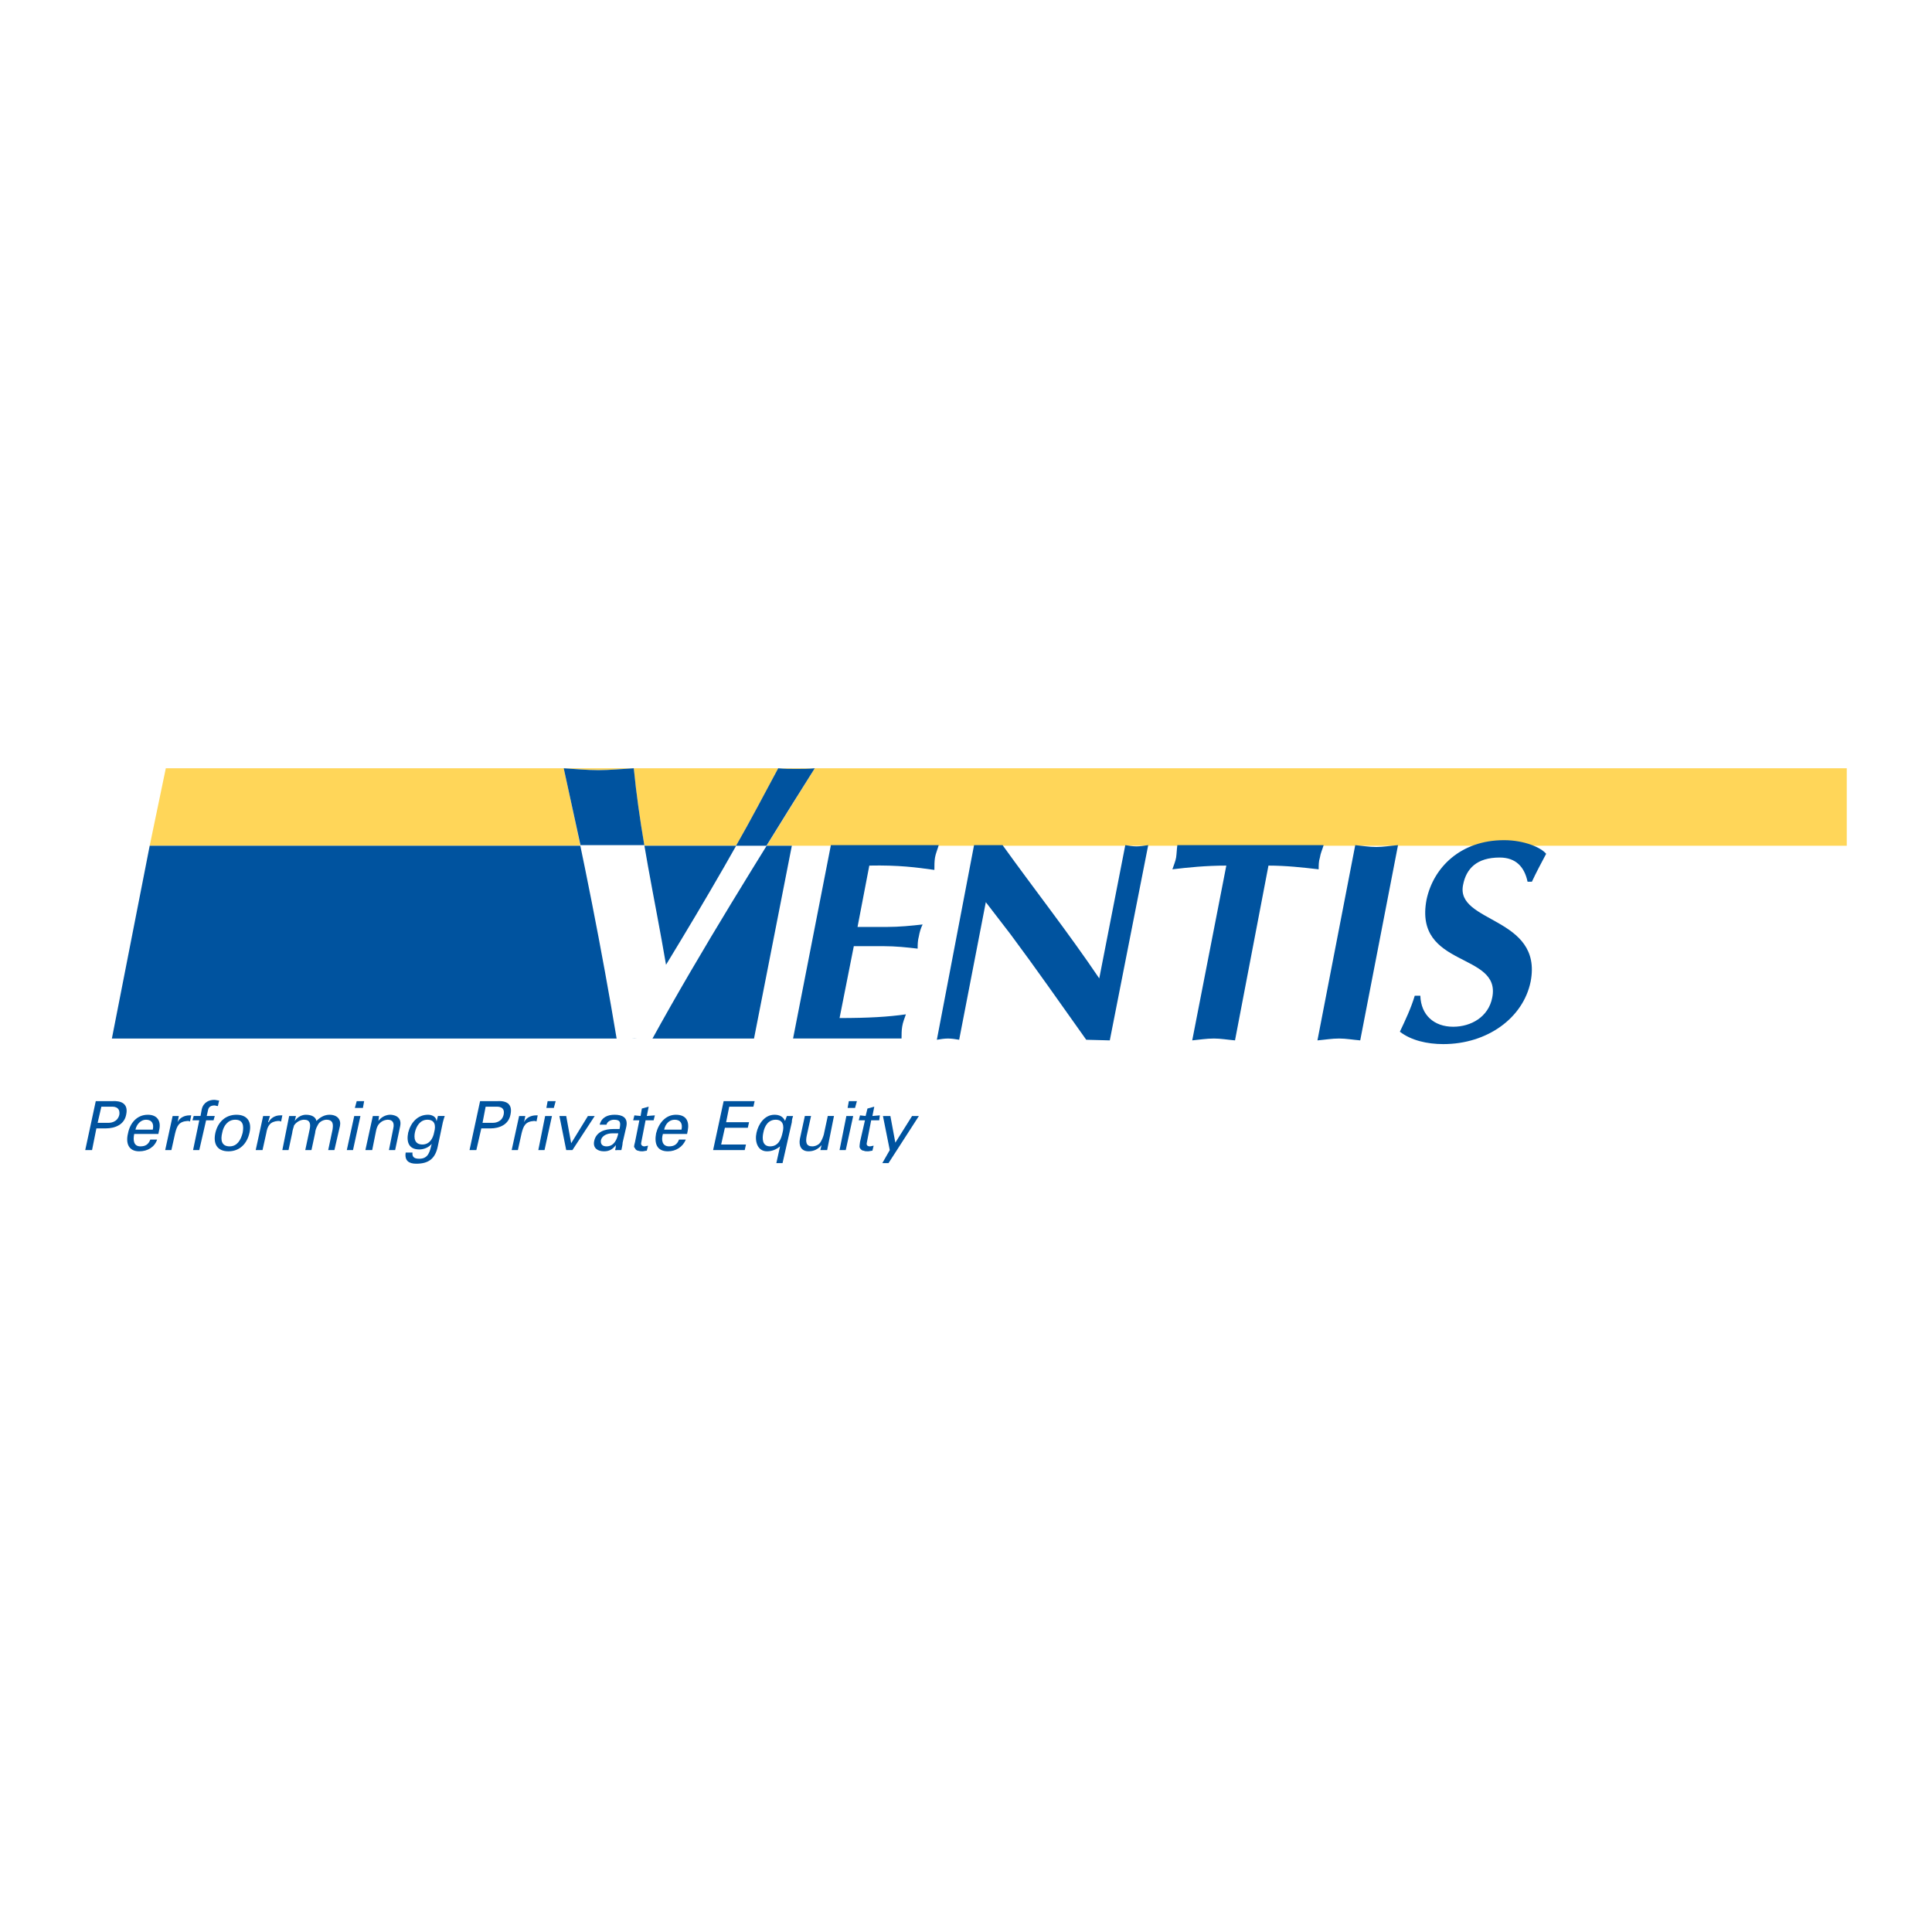 <?xml version="1.0" encoding="utf-8"?>
<!-- Generator: Adobe Illustrator 13.0.0, SVG Export Plug-In . SVG Version: 6.00 Build 14948)  -->
<!DOCTYPE svg PUBLIC "-//W3C//DTD SVG 1.0//EN" "http://www.w3.org/TR/2001/REC-SVG-20010904/DTD/svg10.dtd">
<svg version="1.0" id="Layer_1" xmlns="http://www.w3.org/2000/svg" xmlns:xlink="http://www.w3.org/1999/xlink" x="0px" y="0px"
	 width="192.756px" height="192.756px" viewBox="0 0 192.756 192.756" enable-background="new 0 0 192.756 192.756"
	 xml:space="preserve">
<g>
	<polygon fill-rule="evenodd" clip-rule="evenodd" fill="#FFFFFF" points="0,0 192.756,0 192.756,192.756 0,192.756 0,0 	"/>
	<path fill-rule="evenodd" clip-rule="evenodd" fill="#00539F" d="M8.504,114.744h0.68l0.433-2.164h0.928
		c0.927,0,1.855-0.371,2.041-1.361c0.248-1.113-0.495-1.422-1.422-1.359H9.555L8.504,114.744L8.504,114.744z M9.741,112.023
		l0.371-1.607h1.051c0.062,0,0.866-0.062,0.742,0.803c-0.186,0.805-0.99,0.805-1.051,0.805H9.741L9.741,112.023z"/>
	<path fill-rule="evenodd" clip-rule="evenodd" fill="#00539F" d="M15.801,113.137l0.062-0.309c0.248-0.928-0.124-1.609-1.113-1.609
		c-1.113,0-1.793,0.867-1.979,1.855c-0.248,0.99,0.062,1.793,1.113,1.793c0.866,0,1.545-0.432,1.793-1.174h-0.68
		c-0.186,0.494-0.495,0.68-0.989,0.68c-0.68,0-0.742-0.619-0.619-1.236H15.801L15.801,113.137z M13.513,112.703
		c0.124-0.557,0.556-0.988,1.051-0.988c0.618,0,0.804,0.432,0.68,0.988H13.513L13.513,112.703z"/>
	<path fill-rule="evenodd" clip-rule="evenodd" fill="#00539F" d="M17.471,113.074c0.186-0.742,0.371-1.174,1.237-1.236
		c0.062,0,0.186,0,0.247,0.062l0.124-0.619c-0.062,0-0.124,0-0.186,0c-0.495,0-0.989,0.248-1.175,0.68l0,0l0.124-0.617h-0.619
		l-0.742,3.4H17.1L17.471,113.074L17.471,113.074z"/>
	<path fill-rule="evenodd" clip-rule="evenodd" fill="#00539F" d="M19.882,114.744l0.68-2.969h0.742l0.124-0.432h-0.804l0.124-0.557
		c0.062-0.371,0.31-0.496,0.681-0.496c0.062,0,0.185,0.062,0.309,0.062l0.124-0.557c-0.186,0-0.309-0.062-0.495-0.062
		c-0.433,0-1.051,0.186-1.237,0.928l-0.124,0.682h-0.681l-0.124,0.432h0.68l-0.618,2.969H19.882L19.882,114.744z"/>
	<path fill-rule="evenodd" clip-rule="evenodd" fill="#00539F" d="M23.593,111.219c-1.113,0-1.855,0.742-2.103,1.793
		c-0.248,1.113,0.186,1.855,1.299,1.855c1.113,0,1.855-0.742,2.103-1.855C25.139,111.961,24.706,111.219,23.593,111.219
		L23.593,111.219L23.593,111.219z M22.171,113.012c0.124-0.68,0.556-1.297,1.298-1.297c0.804,0,0.866,0.617,0.742,1.297
		c-0.186,0.742-0.557,1.361-1.299,1.361C22.108,114.373,21.985,113.754,22.171,113.012L22.171,113.012L22.171,113.012z"/>
	<path fill-rule="evenodd" clip-rule="evenodd" fill="#00539F" d="M26.562,113.074c0.124-0.742,0.371-1.174,1.175-1.236
		c0.124,0,0.185,0,0.309,0.062l0.124-0.619c-0.062,0-0.186,0-0.248,0c-0.433,0-0.927,0.248-1.113,0.68h-0.062l0.186-0.617h-0.68
		l-0.742,3.4h0.681L26.562,113.074L26.562,113.074z"/>
	<path fill-rule="evenodd" clip-rule="evenodd" fill="#00539F" d="M29.529,111.344h-0.68l-0.68,3.4h0.618l0.371-1.732
		c0-0.123,0.124-0.555,0.186-0.74c0.309-0.434,0.742-0.557,0.989-0.557c0.618,0,0.68,0.432,0.557,0.988l-0.433,2.041h0.618
		l0.371-1.732c0-0.123,0.062-0.432,0.248-0.74c0.186-0.434,0.68-0.557,0.866-0.557c0.742,0,0.68,0.557,0.618,0.988l-0.433,2.041
		h0.619l0.556-2.412c0.124-0.617-0.247-1.113-1.051-1.113c-0.495,0-0.928,0.248-1.299,0.619c-0.062-0.371-0.433-0.619-1.051-0.619
		c-0.371,0-0.804,0.186-1.113,0.619l0,0L29.529,111.344L29.529,111.344z"/>
	<path fill-rule="evenodd" clip-rule="evenodd" fill="#00539F" d="M35.219,114.744l0.742-3.4h-0.618l-0.742,3.4H35.219
		L35.219,114.744z M35.404,110.539h0.804l0.124-0.68H35.59L35.404,110.539L35.404,110.539z"/>
	<path fill-rule="evenodd" clip-rule="evenodd" fill="#00539F" d="M37.816,111.344h-0.619l-0.742,3.4h0.68l0.371-1.855
		c0.124-0.68,0.371-0.803,0.495-0.928c0.309-0.246,0.68-0.246,0.68-0.246c0.495,0,0.68,0.309,0.557,0.865l-0.433,2.164h0.618
		l0.495-2.35c0.248-1.113-0.804-1.176-0.989-1.176c-0.371,0-0.866,0.186-1.175,0.619l0,0L37.816,111.344L37.816,111.344z"/>
	<path fill-rule="evenodd" clip-rule="evenodd" fill="#00539F" d="M41.403,112.951c0.124-0.557,0.495-1.236,1.236-1.236
		c0.742,0,0.866,0.557,0.681,1.236c-0.124,0.68-0.495,1.236-1.175,1.236C41.341,114.188,41.279,113.508,41.403,112.951
		L41.403,112.951L41.403,112.951z M43.567,111.838c0,0.062-0.062-0.123-0.062-0.186c-0.124-0.309-0.495-0.434-0.804-0.434
		c-1.051,0-1.731,0.805-1.979,1.793c-0.185,0.93,0.062,1.67,1.113,1.67c0.433,0,0.928-0.186,1.237-0.557l0,0
		c-0.186,0.742-0.309,1.484-1.237,1.484c-0.433,0-0.742-0.123-0.68-0.617h-0.68c-0.124,0.803,0.309,1.113,1.051,1.113
		c1.237,0,1.917-0.496,2.165-1.795l0.495-2.35c0.062-0.246,0.124-0.432,0.186-0.617h-0.68L43.567,111.838L43.567,111.838z"/>
	<path fill-rule="evenodd" clip-rule="evenodd" fill="#00539F" d="M46.845,114.744h0.68l0.495-2.164h0.928
		c0.865,0,1.793-0.371,1.979-1.361c0.248-1.113-0.433-1.422-1.36-1.359h-1.669L46.845,114.744L46.845,114.744z M48.143,112.023
		l0.309-1.607h1.052c0.124,0,0.927-0.062,0.742,0.803c-0.186,0.805-0.989,0.805-1.051,0.805H48.143L48.143,112.023z"/>
	<path fill-rule="evenodd" clip-rule="evenodd" fill="#00539F" d="M52.039,113.074c0.186-0.742,0.371-1.174,1.237-1.236
		c0.062,0,0.186,0,0.248,0.062l0.124-0.619c-0.062,0-0.124,0-0.186,0c-0.495,0-0.99,0.248-1.175,0.68l0,0l0.124-0.617h-0.619
		l-0.742,3.4h0.619L52.039,113.074L52.039,113.074z"/>
	<path fill-rule="evenodd" clip-rule="evenodd" fill="#00539F" d="M54.327,114.744l0.742-3.4h-0.68l-0.681,3.4H54.327
		L54.327,114.744z M54.513,110.539h0.742l0.186-0.68h-0.804L54.513,110.539L54.513,110.539z"/>
	<polygon fill-rule="evenodd" clip-rule="evenodd" fill="#00539F" points="57.11,114.744 59.336,111.344 58.656,111.344 
		56.986,114.064 56.491,111.344 55.812,111.344 56.491,114.744 57.11,114.744 	"/>
	<path fill-rule="evenodd" clip-rule="evenodd" fill="#00539F" d="M61.686,113.074c-0.124,0.619-0.433,1.299-1.175,1.299
		c-0.371,0-0.618-0.186-0.556-0.619c0.124-0.494,0.68-0.68,1.113-0.68H61.686L61.686,113.074z M61.191,112.643
		c-0.804,0-1.731,0.246-1.917,1.236c-0.124,0.68,0.371,0.988,0.989,0.988c0.495,0,0.866-0.186,1.175-0.617l0,0
		c0,0.123,0,0.309-0.062,0.432c0,0.125,0.124,0.062,0.186,0.062h0.433c0.062-0.309,0.124-0.557,0.124-0.742l0.371-1.607
		c0.186-0.928-0.433-1.176-1.175-1.176c-0.68,0-1.299,0.248-1.484,0.99h0.68c0.062-0.309,0.433-0.494,0.742-0.494
		c0.681,0,0.681,0.309,0.557,0.928H61.191L61.191,112.643z"/>
	<path fill-rule="evenodd" clip-rule="evenodd" fill="#00539F" d="M63.294,111.281l-0.124,0.494h0.619l-0.433,2.166
		c-0.124,0.494-0.124,0.494,0,0.617c0.062,0.186,0.247,0.248,0.309,0.248c0.186,0.061,0.309,0.061,0.433,0.061
		c0.124,0,0.309-0.061,0.433-0.061l0.124-0.496c-0.124,0-0.248,0.062-0.371,0.062c-0.186,0-0.371-0.123-0.309-0.371l0.433-2.227
		h0.804l0.124-0.494l-0.804,0.062l0.186-0.928l-0.681,0.186l-0.124,0.742L63.294,111.281L63.294,111.281z"/>
	<path fill-rule="evenodd" clip-rule="evenodd" fill="#00539F" d="M68.55,113.137l0.062-0.309c0.185-0.928-0.124-1.609-1.175-1.609
		s-1.731,0.867-1.979,1.855c-0.186,0.99,0.062,1.793,1.175,1.793c0.804,0,1.484-0.432,1.793-1.174h-0.68
		c-0.186,0.494-0.495,0.68-0.99,0.68c-0.68,0-0.804-0.619-0.618-1.236H68.55L68.55,113.137z M66.262,112.703
		c0.124-0.557,0.495-0.988,1.051-0.988c0.618,0,0.804,0.432,0.68,0.988H66.262L66.262,112.703z"/>
	<polygon fill-rule="evenodd" clip-rule="evenodd" fill="#00539F" points="74.301,114.744 74.425,114.188 71.951,114.188 
		72.322,112.518 74.61,112.518 74.734,111.961 72.446,111.961 72.755,110.416 75.167,110.416 75.291,109.859 72.199,109.859 
		71.147,114.744 74.301,114.744 	"/>
	<path fill-rule="evenodd" clip-rule="evenodd" fill="#00539F" d="M76.837,114.373c-0.804,0-0.804-0.803-0.681-1.361
		c0.124-0.68,0.495-1.297,1.237-1.297c0.742,0,0.866,0.617,0.681,1.297C77.95,113.57,77.703,114.373,76.837,114.373L76.837,114.373
		L76.837,114.373z M78.321,111.838L78.321,111.838c-0.186-0.434-0.557-0.619-1.051-0.619c-0.989,0-1.607,0.928-1.793,1.793
		c-0.185,0.805,0.062,1.855,1.051,1.855c0.495,0,0.928-0.186,1.299-0.494l0,0l-0.371,1.67h0.619l0.927-4.082
		c0-0.246,0.062-0.432,0.124-0.617h-0.618L78.321,111.838L78.321,111.838z"/>
	<path fill-rule="evenodd" clip-rule="evenodd" fill="#00539F" d="M82.217,113.074c0,0.062-0.124,0.496-0.31,0.805
		c-0.185,0.371-0.618,0.494-0.866,0.494c-0.618,0-0.68-0.432-0.556-1.051l0.433-1.979H80.3l-0.495,2.287
		c-0.124,0.68,0.124,1.236,0.866,1.236c0.495,0,0.928-0.186,1.299-0.617l0,0l-0.124,0.494h0.68l0.68-3.4h-0.618L82.217,113.074
		L82.217,113.074z"/>
	<path fill-rule="evenodd" clip-rule="evenodd" fill="#00539F" d="M84.381,114.744l0.742-3.4h-0.681l-0.68,3.4H84.381
		L84.381,114.744z M84.566,110.539h0.742l0.186-0.68H84.69L84.566,110.539L84.566,110.539z"/>
	<path fill-rule="evenodd" clip-rule="evenodd" fill="#00539F" d="M85.803,111.281l-0.124,0.494h0.619l-0.495,2.166
		c-0.062,0.494-0.062,0.494,0,0.617c0.124,0.186,0.248,0.248,0.371,0.248c0.124,0.061,0.248,0.061,0.433,0.061
		c0.124,0,0.309-0.061,0.433-0.061l0.124-0.496c-0.124,0-0.248,0.062-0.371,0.062c-0.248,0-0.371-0.123-0.309-0.371l0.433-2.227
		h0.804l0.062-0.494l-0.742,0.062l0.186-0.928l-0.68,0.186l-0.185,0.742L85.803,111.281L85.803,111.281z"/>
	<polygon fill-rule="evenodd" clip-rule="evenodd" fill="#00539F" points="91.678,111.344 90.998,111.344 89.328,114.002 
		88.833,111.344 88.091,111.344 88.772,114.744 88.03,116.043 88.648,116.043 91.678,111.344 	"/>
	<polygon fill-rule="evenodd" clip-rule="evenodd" fill="#FFD659" points="184.252,84.381 14.935,84.381 16.543,76.651 
		184.252,76.651 184.252,84.381 	"/>
	<polygon fill-rule="evenodd" clip-rule="evenodd" fill="#00539F" points="79.001,84.381 75.229,103.613 11.163,103.613 
		14.935,84.381 79.001,84.381 	"/>
	<path fill-rule="evenodd" clip-rule="evenodd" fill="#00539F" d="M93.657,84.319c-0.124,0.433-0.31,0.866-0.371,1.237
		c-0.062,0.371-0.062,0.804-0.062,1.237c-1.731-0.248-3.586-0.495-6.493-0.433l-1.175,6.122h2.906c1.299,0,2.474-0.124,3.587-0.248
		c-0.186,0.371-0.309,0.804-0.371,1.175c-0.124,0.433-0.124,0.866-0.124,1.237c-1.051-0.124-2.165-0.248-3.463-0.248h-2.906
		l-1.422,7.173c2.906,0,4.885-0.123,6.617-0.371c-0.124,0.371-0.31,0.805-0.371,1.236c-0.062,0.371-0.062,0.805-0.062,1.176H79.125
		l3.772-19.294H93.657L93.657,84.319z"/>
	<path fill-rule="evenodd" clip-rule="evenodd" fill="#00539F" d="M97.182,84.319h2.844c3.154,4.391,6.556,8.72,9.647,13.296
		l2.597-13.296c0.371,0.062,0.742,0.124,1.113,0.124s0.742-0.062,1.175-0.124l-3.834,19.48l-2.35-0.062
		c-2.598-3.648-5.009-7.111-7.545-10.512l-2.474-3.216l-2.659,13.728c-0.371-0.062-0.742-0.123-1.113-0.123
		c-0.371,0-0.742,0.061-1.113,0.123L97.182,84.319L97.182,84.319z"/>
	<path fill-rule="evenodd" clip-rule="evenodd" fill="#00539F" d="M123.217,103.799c-0.742-0.062-1.423-0.186-2.104-0.186
		c-0.741,0-1.483,0.123-2.164,0.186l3.401-17.439c-2.041,0-3.834,0.186-5.38,0.371c0.123-0.371,0.31-0.804,0.371-1.175
		c0.062-0.433,0.062-0.804,0.123-1.237h14.595c-0.124,0.433-0.31,0.804-0.371,1.237c-0.124,0.371-0.124,0.804-0.124,1.175
		c-1.607-0.186-3.277-0.371-5.009-0.371L123.217,103.799L123.217,103.799z"/>
	<path fill-rule="evenodd" clip-rule="evenodd" fill="#00539F" d="M135.213,84.319c0.681,0.062,1.361,0.186,2.103,0.186
		c0.681,0,1.423-0.124,2.165-0.186l-3.772,19.48c-0.742-0.062-1.422-0.186-2.103-0.186c-0.742,0-1.423,0.123-2.164,0.186
		L135.213,84.319L135.213,84.319z"/>
	<path fill-rule="evenodd" clip-rule="evenodd" fill="#00539F" d="M152.405,87.968c-0.31-1.484-1.176-2.412-2.783-2.412
		c-2.288,0-3.34,1.113-3.648,2.721c-0.805,3.834,7.977,3.154,6.74,9.647c-0.742,3.648-4.329,6.246-8.72,6.246
		c-1.607,0-3.216-0.371-4.328-1.236c0.557-1.176,1.112-2.35,1.483-3.588h0.558c0.062,1.918,1.359,3.092,3.277,3.092
		c1.793,0,3.524-0.988,3.896-2.906c0.928-4.576-7.854-2.906-6.555-9.771c0.68-3.215,3.401-5.937,7.729-5.937
		c2.041,0,3.711,0.742,4.205,1.361c-0.494,0.927-0.989,1.855-1.422,2.783H152.405L152.405,87.968z"/>
	<path fill-rule="evenodd" clip-rule="evenodd" fill="#FFFFFF" d="M64.963,103.861c-0.557-0.125-1.113-0.248-1.669-0.248
		s-1.175,0.123-1.731,0.248c-1.546-9.277-3.339-18.244-5.318-27.21c1.113,0.062,2.288,0.186,3.463,0.186
		c1.113,0,2.35-0.124,3.525-0.186c0.619,6.555,2.103,13.048,3.216,19.604c3.958-6.494,7.792-13.048,11.193-19.604
		c0.618,0.062,1.237,0.062,1.793,0.062c0.618,0,1.237,0,1.855-0.062C75.724,85.618,70.096,94.522,64.963,103.861L64.963,103.861z"/>
	<path fill-rule="evenodd" clip-rule="evenodd" fill="#00539F" d="M57.914,84.319c-0.557-2.535-1.113-5.133-1.67-7.668
		c1.113,0.062,2.288,0.186,3.463,0.186c1.113,0,2.35-0.124,3.525-0.186c0.248,2.535,0.619,5.133,1.051,7.668H57.914L57.914,84.319z
		 M73.436,84.381c1.484-2.597,2.845-5.195,4.205-7.73c0.618,0.062,1.237,0.062,1.793,0.062c0.618,0,1.237,0,1.855-0.062
		c-1.607,2.535-3.215,5.133-4.823,7.73H73.436L73.436,84.381z"/>
</g>
</svg>
